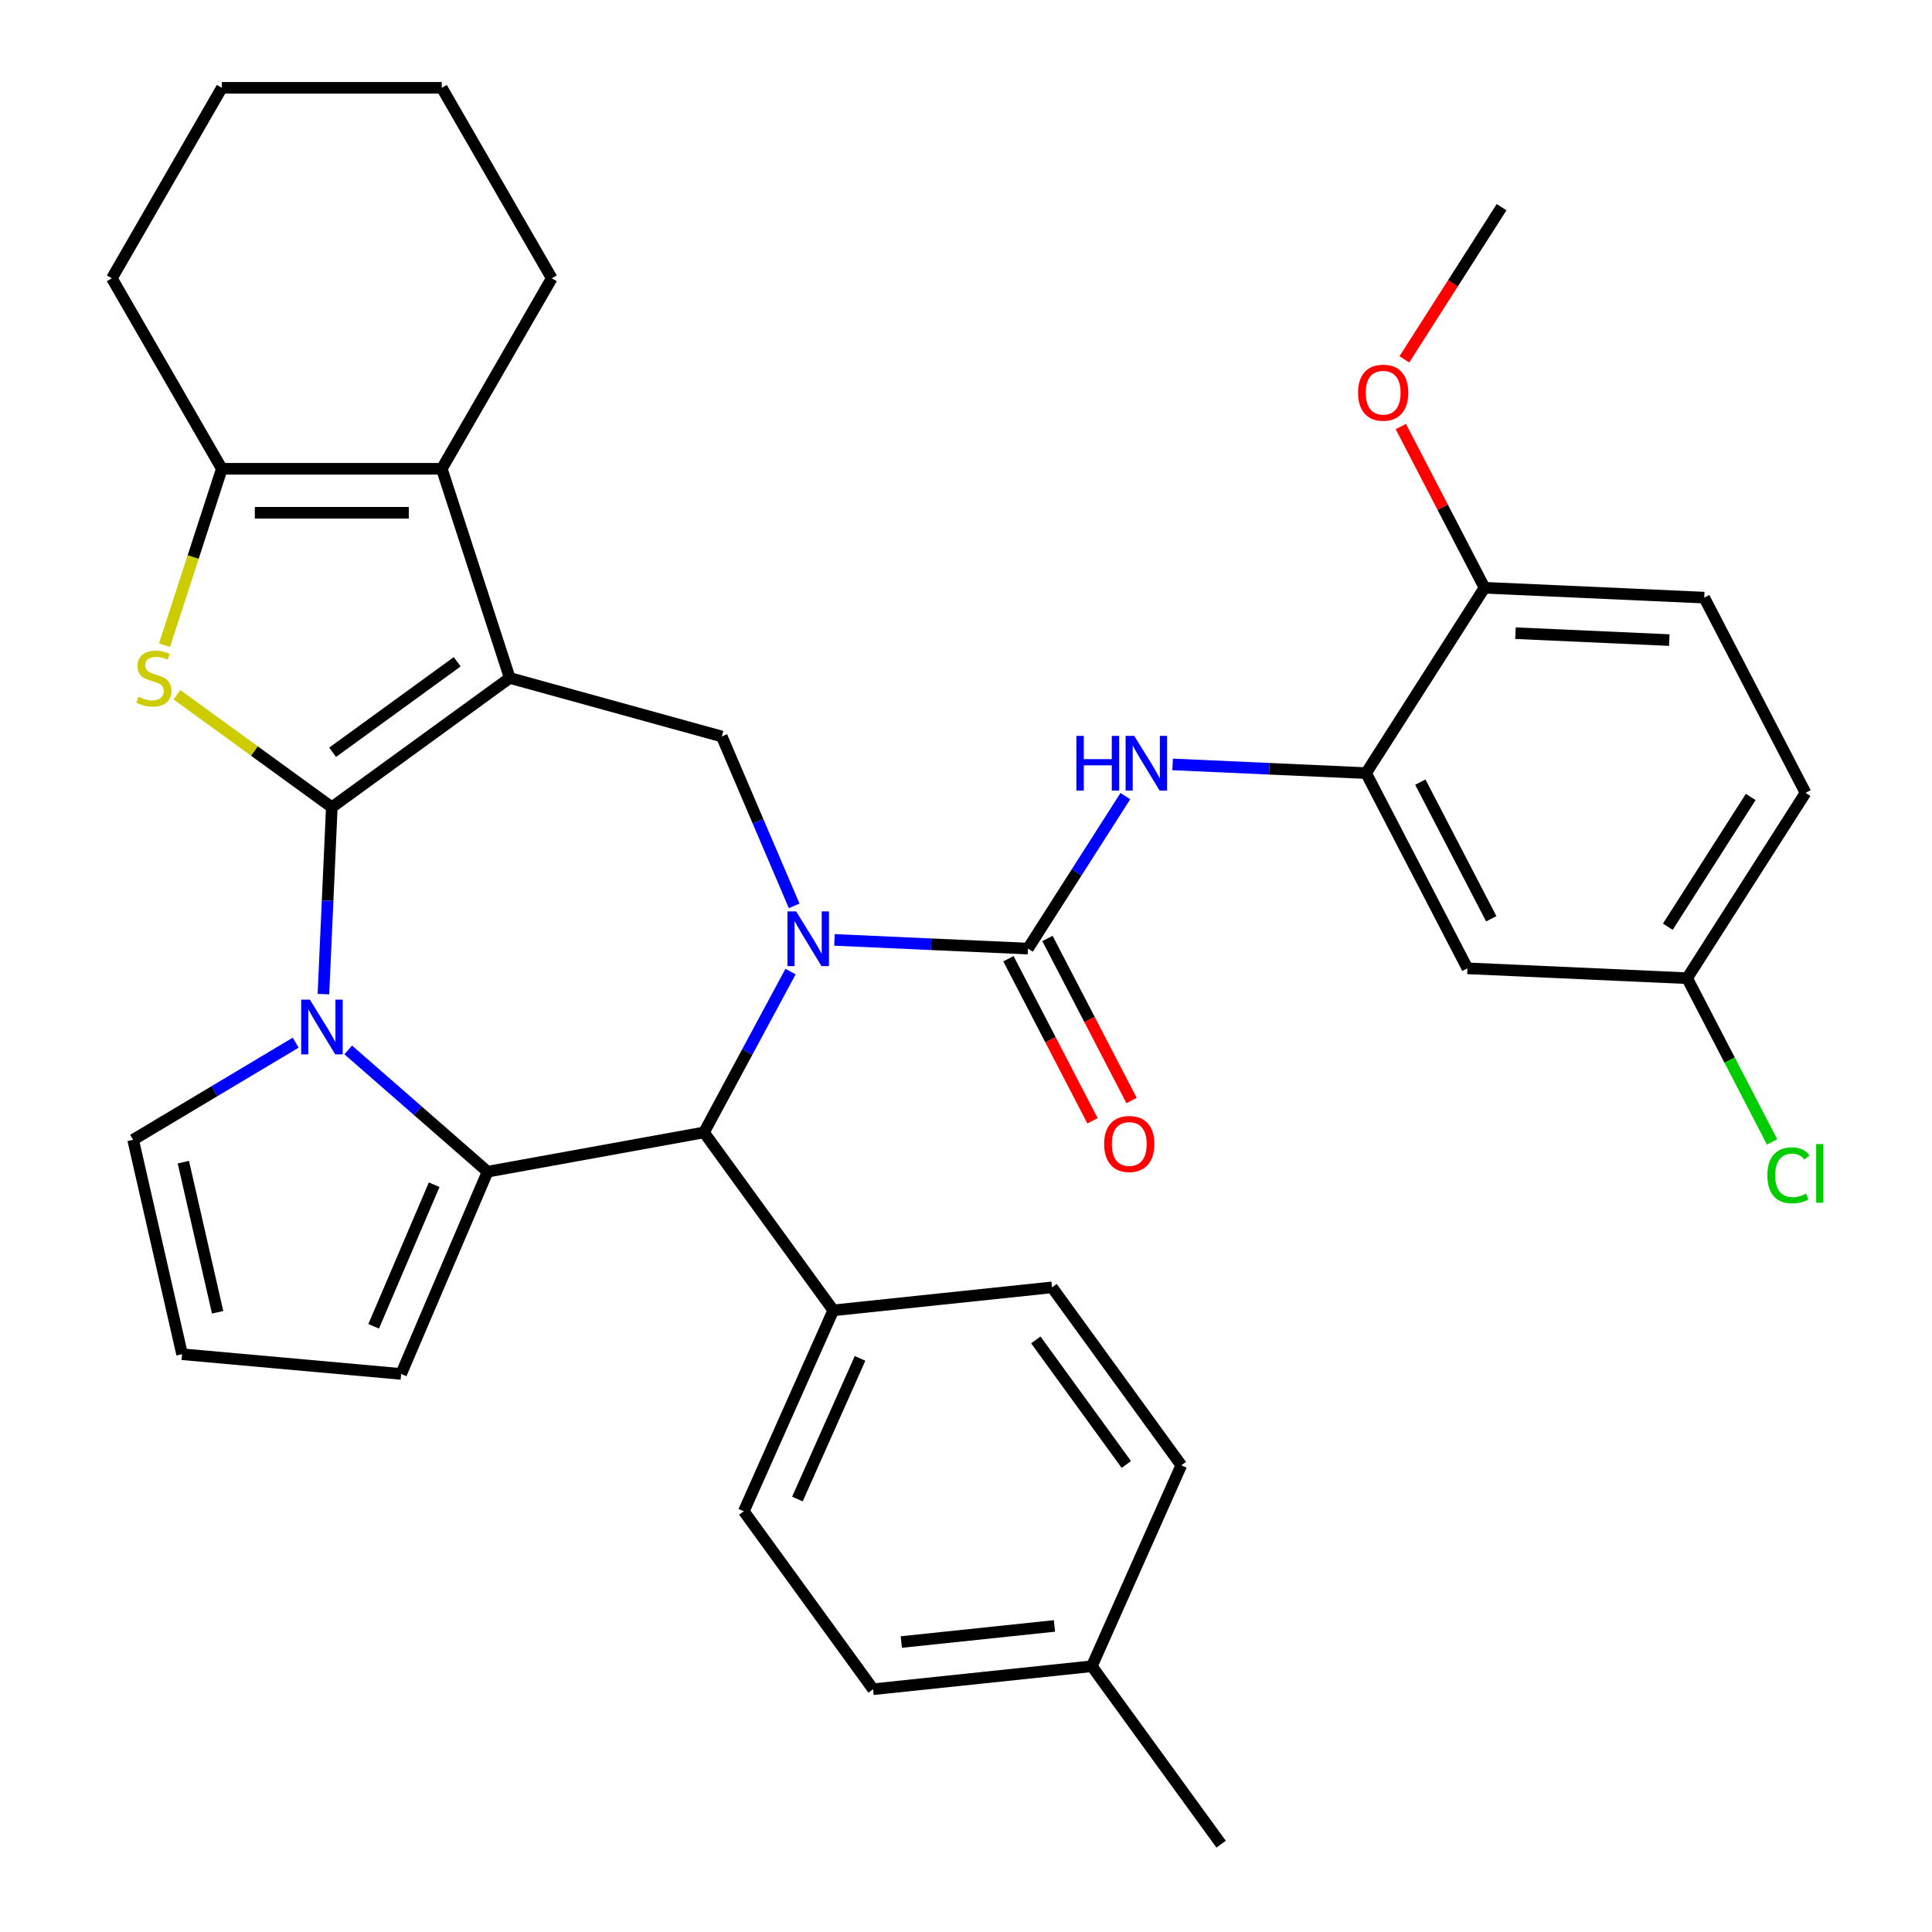 <?xml version='1.0' encoding='iso-8859-1'?>
<svg version='1.1' baseProfile='full'
              xmlns='http://www.w3.org/2000/svg'
                      xmlns:rdkit='http://www.rdkit.org/xml'
                      xmlns:xlink='http://www.w3.org/1999/xlink'
                  xml:space='preserve'
width='1000px' height='1000px' viewBox='0 0 1000 1000'>
<!-- END OF HEADER -->
<rect style='opacity:1.0;fill:#FFFFFF;stroke:none' width='1000' height='1000' x='0' y='0'> </rect>
<path class='bond-0' d='M 171.746,417.829 L 263.849,350.913' style='fill:none;fill-rule:evenodd;stroke:#000000;stroke-width:6px;stroke-linecap:butt;stroke-linejoin:miter;stroke-opacity:1' />
<path class='bond-0' d='M 172.178,389.371 L 236.65,342.53' style='fill:none;fill-rule:evenodd;stroke:#000000;stroke-width:6px;stroke-linecap:butt;stroke-linejoin:miter;stroke-opacity:1' />
<path class='bond-2' d='M 171.746,417.829 L 169.574,466.192' style='fill:none;fill-rule:evenodd;stroke:#000000;stroke-width:6px;stroke-linecap:butt;stroke-linejoin:miter;stroke-opacity:1' />
<path class='bond-2' d='M 169.574,466.192 L 167.402,514.554' style='fill:none;fill-rule:evenodd;stroke:#0000FF;stroke-width:6px;stroke-linecap:butt;stroke-linejoin:miter;stroke-opacity:1' />
<path class='bond-4' d='M 171.746,417.829 L 131.658,388.704' style='fill:none;fill-rule:evenodd;stroke:#000000;stroke-width:6px;stroke-linecap:butt;stroke-linejoin:miter;stroke-opacity:1' />
<path class='bond-4' d='M 131.658,388.704 L 91.57,359.578' style='fill:none;fill-rule:evenodd;stroke:#CCCC00;stroke-width:6px;stroke-linecap:butt;stroke-linejoin:miter;stroke-opacity:1' />
<path class='bond-6' d='M 263.849,350.913 L 228.669,242.64' style='fill:none;fill-rule:evenodd;stroke:#000000;stroke-width:6px;stroke-linecap:butt;stroke-linejoin:miter;stroke-opacity:1' />
<path class='bond-8' d='M 263.849,350.913 L 373.591,381.2' style='fill:none;fill-rule:evenodd;stroke:#000000;stroke-width:6px;stroke-linecap:butt;stroke-linejoin:miter;stroke-opacity:1' />
<path class='bond-1' d='M 411.066,468.878 L 392.329,425.039' style='fill:none;fill-rule:evenodd;stroke:#0000FF;stroke-width:6px;stroke-linecap:butt;stroke-linejoin:miter;stroke-opacity:1' />
<path class='bond-1' d='M 392.329,425.039 L 373.591,381.2' style='fill:none;fill-rule:evenodd;stroke:#000000;stroke-width:6px;stroke-linecap:butt;stroke-linejoin:miter;stroke-opacity:1' />
<path class='bond-5' d='M 431.921,486.494 L 481.994,488.743' style='fill:none;fill-rule:evenodd;stroke:#0000FF;stroke-width:6px;stroke-linecap:butt;stroke-linejoin:miter;stroke-opacity:1' />
<path class='bond-5' d='M 481.994,488.743 L 532.066,490.991' style='fill:none;fill-rule:evenodd;stroke:#000000;stroke-width:6px;stroke-linecap:butt;stroke-linejoin:miter;stroke-opacity:1' />
<path class='bond-37' d='M 409.184,502.89 L 386.786,544.512' style='fill:none;fill-rule:evenodd;stroke:#0000FF;stroke-width:6px;stroke-linecap:butt;stroke-linejoin:miter;stroke-opacity:1' />
<path class='bond-37' d='M 386.786,544.512 L 364.388,586.135' style='fill:none;fill-rule:evenodd;stroke:#000000;stroke-width:6px;stroke-linecap:butt;stroke-linejoin:miter;stroke-opacity:1' />
<path class='bond-3' d='M 180.225,543.43 L 216.298,574.946' style='fill:none;fill-rule:evenodd;stroke:#0000FF;stroke-width:6px;stroke-linecap:butt;stroke-linejoin:miter;stroke-opacity:1' />
<path class='bond-3' d='M 216.298,574.946 L 252.372,606.463' style='fill:none;fill-rule:evenodd;stroke:#000000;stroke-width:6px;stroke-linecap:butt;stroke-linejoin:miter;stroke-opacity:1' />
<path class='bond-12' d='M 153.053,539.677 L 110.981,564.814' style='fill:none;fill-rule:evenodd;stroke:#0000FF;stroke-width:6px;stroke-linecap:butt;stroke-linejoin:miter;stroke-opacity:1' />
<path class='bond-12' d='M 110.981,564.814 L 68.909,589.951' style='fill:none;fill-rule:evenodd;stroke:#000000;stroke-width:6px;stroke-linecap:butt;stroke-linejoin:miter;stroke-opacity:1' />
<path class='bond-7' d='M 252.372,606.463 L 364.388,586.135' style='fill:none;fill-rule:evenodd;stroke:#000000;stroke-width:6px;stroke-linecap:butt;stroke-linejoin:miter;stroke-opacity:1' />
<path class='bond-13' d='M 252.372,606.463 L 207.628,711.147' style='fill:none;fill-rule:evenodd;stroke:#000000;stroke-width:6px;stroke-linecap:butt;stroke-linejoin:miter;stroke-opacity:1' />
<path class='bond-13' d='M 224.724,613.217 L 193.403,686.495' style='fill:none;fill-rule:evenodd;stroke:#000000;stroke-width:6px;stroke-linecap:butt;stroke-linejoin:miter;stroke-opacity:1' />
<path class='bond-9' d='M 85.156,333.947 L 99.99,288.293' style='fill:none;fill-rule:evenodd;stroke:#CCCC00;stroke-width:6px;stroke-linecap:butt;stroke-linejoin:miter;stroke-opacity:1' />
<path class='bond-9' d='M 99.99,288.293 L 114.824,242.64' style='fill:none;fill-rule:evenodd;stroke:#000000;stroke-width:6px;stroke-linecap:butt;stroke-linejoin:miter;stroke-opacity:1' />
<path class='bond-10' d='M 532.066,490.991 L 557.278,451.525' style='fill:none;fill-rule:evenodd;stroke:#000000;stroke-width:6px;stroke-linecap:butt;stroke-linejoin:miter;stroke-opacity:1' />
<path class='bond-10' d='M 557.278,451.525 L 582.49,412.058' style='fill:none;fill-rule:evenodd;stroke:#0000FF;stroke-width:6px;stroke-linecap:butt;stroke-linejoin:miter;stroke-opacity:1' />
<path class='bond-16' d='M 521.961,496.236 L 543.727,538.176' style='fill:none;fill-rule:evenodd;stroke:#000000;stroke-width:6px;stroke-linecap:butt;stroke-linejoin:miter;stroke-opacity:1' />
<path class='bond-16' d='M 543.727,538.176 L 565.494,580.117' style='fill:none;fill-rule:evenodd;stroke:#FF0000;stroke-width:6px;stroke-linecap:butt;stroke-linejoin:miter;stroke-opacity:1' />
<path class='bond-16' d='M 542.17,485.747 L 563.937,527.688' style='fill:none;fill-rule:evenodd;stroke:#000000;stroke-width:6px;stroke-linecap:butt;stroke-linejoin:miter;stroke-opacity:1' />
<path class='bond-16' d='M 563.937,527.688 L 585.703,569.628' style='fill:none;fill-rule:evenodd;stroke:#FF0000;stroke-width:6px;stroke-linecap:butt;stroke-linejoin:miter;stroke-opacity:1' />
<path class='bond-23' d='M 228.669,242.64 L 285.591,144.047' style='fill:none;fill-rule:evenodd;stroke:#000000;stroke-width:6px;stroke-linecap:butt;stroke-linejoin:miter;stroke-opacity:1' />
<path class='bond-35' d='M 228.669,242.64 L 114.824,242.64' style='fill:none;fill-rule:evenodd;stroke:#000000;stroke-width:6px;stroke-linecap:butt;stroke-linejoin:miter;stroke-opacity:1' />
<path class='bond-35' d='M 211.592,265.409 L 131.901,265.409' style='fill:none;fill-rule:evenodd;stroke:#000000;stroke-width:6px;stroke-linecap:butt;stroke-linejoin:miter;stroke-opacity:1' />
<path class='bond-15' d='M 364.388,586.135 L 431.304,678.238' style='fill:none;fill-rule:evenodd;stroke:#000000;stroke-width:6px;stroke-linecap:butt;stroke-linejoin:miter;stroke-opacity:1' />
<path class='bond-29' d='M 114.824,242.64 L 57.901,144.047' style='fill:none;fill-rule:evenodd;stroke:#000000;stroke-width:6px;stroke-linecap:butt;stroke-linejoin:miter;stroke-opacity:1' />
<path class='bond-11' d='M 606.94,395.662 L 657.012,397.911' style='fill:none;fill-rule:evenodd;stroke:#0000FF;stroke-width:6px;stroke-linecap:butt;stroke-linejoin:miter;stroke-opacity:1' />
<path class='bond-11' d='M 657.012,397.911 L 707.085,400.159' style='fill:none;fill-rule:evenodd;stroke:#000000;stroke-width:6px;stroke-linecap:butt;stroke-linejoin:miter;stroke-opacity:1' />
<path class='bond-14' d='M 707.085,400.159 L 759.526,501.207' style='fill:none;fill-rule:evenodd;stroke:#000000;stroke-width:6px;stroke-linecap:butt;stroke-linejoin:miter;stroke-opacity:1' />
<path class='bond-14' d='M 735.16,404.828 L 771.87,475.561' style='fill:none;fill-rule:evenodd;stroke:#000000;stroke-width:6px;stroke-linecap:butt;stroke-linejoin:miter;stroke-opacity:1' />
<path class='bond-18' d='M 707.085,400.159 L 768.373,304.22' style='fill:none;fill-rule:evenodd;stroke:#000000;stroke-width:6px;stroke-linecap:butt;stroke-linejoin:miter;stroke-opacity:1' />
<path class='bond-17' d='M 68.909,589.951 L 94.241,700.942' style='fill:none;fill-rule:evenodd;stroke:#000000;stroke-width:6px;stroke-linecap:butt;stroke-linejoin:miter;stroke-opacity:1' />
<path class='bond-17' d='M 94.907,601.533 L 112.64,679.226' style='fill:none;fill-rule:evenodd;stroke:#000000;stroke-width:6px;stroke-linecap:butt;stroke-linejoin:miter;stroke-opacity:1' />
<path class='bond-36' d='M 207.628,711.147 L 94.241,700.942' style='fill:none;fill-rule:evenodd;stroke:#000000;stroke-width:6px;stroke-linecap:butt;stroke-linejoin:miter;stroke-opacity:1' />
<path class='bond-22' d='M 759.526,501.207 L 873.257,506.314' style='fill:none;fill-rule:evenodd;stroke:#000000;stroke-width:6px;stroke-linecap:butt;stroke-linejoin:miter;stroke-opacity:1' />
<path class='bond-19' d='M 431.304,678.238 L 384.999,782.24' style='fill:none;fill-rule:evenodd;stroke:#000000;stroke-width:6px;stroke-linecap:butt;stroke-linejoin:miter;stroke-opacity:1' />
<path class='bond-19' d='M 445.159,703.099 L 412.745,775.901' style='fill:none;fill-rule:evenodd;stroke:#000000;stroke-width:6px;stroke-linecap:butt;stroke-linejoin:miter;stroke-opacity:1' />
<path class='bond-20' d='M 431.304,678.238 L 544.525,666.338' style='fill:none;fill-rule:evenodd;stroke:#000000;stroke-width:6px;stroke-linecap:butt;stroke-linejoin:miter;stroke-opacity:1' />
<path class='bond-21' d='M 768.373,304.22 L 882.104,309.327' style='fill:none;fill-rule:evenodd;stroke:#000000;stroke-width:6px;stroke-linecap:butt;stroke-linejoin:miter;stroke-opacity:1' />
<path class='bond-21' d='M 784.411,327.732 L 864.022,331.307' style='fill:none;fill-rule:evenodd;stroke:#000000;stroke-width:6px;stroke-linecap:butt;stroke-linejoin:miter;stroke-opacity:1' />
<path class='bond-30' d='M 768.373,304.22 L 746.721,262.499' style='fill:none;fill-rule:evenodd;stroke:#000000;stroke-width:6px;stroke-linecap:butt;stroke-linejoin:miter;stroke-opacity:1' />
<path class='bond-30' d='M 746.721,262.499 L 725.069,220.779' style='fill:none;fill-rule:evenodd;stroke:#FF0000;stroke-width:6px;stroke-linecap:butt;stroke-linejoin:miter;stroke-opacity:1' />
<path class='bond-26' d='M 384.999,782.24 L 451.916,874.343' style='fill:none;fill-rule:evenodd;stroke:#000000;stroke-width:6px;stroke-linecap:butt;stroke-linejoin:miter;stroke-opacity:1' />
<path class='bond-25' d='M 544.525,666.338 L 611.442,758.44' style='fill:none;fill-rule:evenodd;stroke:#000000;stroke-width:6px;stroke-linecap:butt;stroke-linejoin:miter;stroke-opacity:1' />
<path class='bond-25' d='M 536.142,693.536 L 582.984,758.008' style='fill:none;fill-rule:evenodd;stroke:#000000;stroke-width:6px;stroke-linecap:butt;stroke-linejoin:miter;stroke-opacity:1' />
<path class='bond-24' d='M 882.104,309.327 L 934.545,410.375' style='fill:none;fill-rule:evenodd;stroke:#000000;stroke-width:6px;stroke-linecap:butt;stroke-linejoin:miter;stroke-opacity:1' />
<path class='bond-27' d='M 873.257,506.314 L 895.247,548.685' style='fill:none;fill-rule:evenodd;stroke:#000000;stroke-width:6px;stroke-linecap:butt;stroke-linejoin:miter;stroke-opacity:1' />
<path class='bond-27' d='M 895.247,548.685 L 917.236,591.055' style='fill:none;fill-rule:evenodd;stroke:#00CC00;stroke-width:6px;stroke-linecap:butt;stroke-linejoin:miter;stroke-opacity:1' />
<path class='bond-40' d='M 873.257,506.314 L 934.545,410.375' style='fill:none;fill-rule:evenodd;stroke:#000000;stroke-width:6px;stroke-linecap:butt;stroke-linejoin:miter;stroke-opacity:1' />
<path class='bond-40' d='M 863.262,479.666 L 906.164,412.508' style='fill:none;fill-rule:evenodd;stroke:#000000;stroke-width:6px;stroke-linecap:butt;stroke-linejoin:miter;stroke-opacity:1' />
<path class='bond-33' d='M 285.591,144.047 L 228.669,45.455' style='fill:none;fill-rule:evenodd;stroke:#000000;stroke-width:6px;stroke-linecap:butt;stroke-linejoin:miter;stroke-opacity:1' />
<path class='bond-28' d='M 611.442,758.44 L 565.137,862.443' style='fill:none;fill-rule:evenodd;stroke:#000000;stroke-width:6px;stroke-linecap:butt;stroke-linejoin:miter;stroke-opacity:1' />
<path class='bond-39' d='M 451.916,874.343 L 565.137,862.443' style='fill:none;fill-rule:evenodd;stroke:#000000;stroke-width:6px;stroke-linecap:butt;stroke-linejoin:miter;stroke-opacity:1' />
<path class='bond-39' d='M 466.519,849.914 L 545.774,841.584' style='fill:none;fill-rule:evenodd;stroke:#000000;stroke-width:6px;stroke-linecap:butt;stroke-linejoin:miter;stroke-opacity:1' />
<path class='bond-31' d='M 565.137,862.443 L 632.053,954.545' style='fill:none;fill-rule:evenodd;stroke:#000000;stroke-width:6px;stroke-linecap:butt;stroke-linejoin:miter;stroke-opacity:1' />
<path class='bond-34' d='M 57.901,144.047 L 114.824,45.455' style='fill:none;fill-rule:evenodd;stroke:#000000;stroke-width:6px;stroke-linecap:butt;stroke-linejoin:miter;stroke-opacity:1' />
<path class='bond-32' d='M 726.897,186.006 L 752.059,146.62' style='fill:none;fill-rule:evenodd;stroke:#FF0000;stroke-width:6px;stroke-linecap:butt;stroke-linejoin:miter;stroke-opacity:1' />
<path class='bond-32' d='M 752.059,146.62 L 777.22,107.233' style='fill:none;fill-rule:evenodd;stroke:#000000;stroke-width:6px;stroke-linecap:butt;stroke-linejoin:miter;stroke-opacity:1' />
<path class='bond-38' d='M 228.669,45.455 L 114.824,45.455' style='fill:none;fill-rule:evenodd;stroke:#000000;stroke-width:6px;stroke-linecap:butt;stroke-linejoin:miter;stroke-opacity:1' />
<path  class='atom-2' d='M 412.075 471.724
L 421.355 486.724
Q 422.275 488.204, 423.755 490.884
Q 425.235 493.564, 425.315 493.724
L 425.315 471.724
L 429.075 471.724
L 429.075 500.044
L 425.195 500.044
L 415.235 483.644
Q 414.075 481.724, 412.835 479.524
Q 411.635 477.324, 411.275 476.644
L 411.275 500.044
L 407.595 500.044
L 407.595 471.724
L 412.075 471.724
' fill='#0000FF'/>
<path  class='atom-3' d='M 160.379 517.4
L 169.659 532.4
Q 170.579 533.88, 172.059 536.56
Q 173.539 539.24, 173.619 539.4
L 173.619 517.4
L 177.379 517.4
L 177.379 545.72
L 173.499 545.72
L 163.539 529.32
Q 162.379 527.4, 161.139 525.2
Q 159.939 523, 159.579 522.32
L 159.579 545.72
L 155.899 545.72
L 155.899 517.4
L 160.379 517.4
' fill='#0000FF'/>
<path  class='atom-5' d='M 71.644 360.633
Q 71.964 360.753, 73.284 361.313
Q 74.604 361.873, 76.044 362.233
Q 77.524 362.553, 78.964 362.553
Q 81.644 362.553, 83.204 361.273
Q 84.764 359.953, 84.764 357.673
Q 84.764 356.113, 83.964 355.153
Q 83.204 354.193, 82.004 353.673
Q 80.804 353.153, 78.804 352.553
Q 76.284 351.793, 74.764 351.073
Q 73.284 350.353, 72.204 348.833
Q 71.164 347.313, 71.164 344.753
Q 71.164 341.193, 73.564 338.993
Q 76.004 336.793, 80.804 336.793
Q 84.084 336.793, 87.804 338.353
L 86.884 341.433
Q 83.484 340.033, 80.924 340.033
Q 78.164 340.033, 76.644 341.193
Q 75.124 342.313, 75.164 344.273
Q 75.164 345.793, 75.924 346.713
Q 76.724 347.633, 77.844 348.153
Q 79.004 348.673, 80.924 349.273
Q 83.484 350.073, 85.004 350.873
Q 86.524 351.673, 87.604 353.313
Q 88.724 354.913, 88.724 357.673
Q 88.724 361.593, 86.084 363.713
Q 83.484 365.793, 79.124 365.793
Q 76.604 365.793, 74.684 365.233
Q 72.804 364.713, 70.564 363.793
L 71.644 360.633
' fill='#CCCC00'/>
<path  class='atom-11' d='M 557.134 380.892
L 560.974 380.892
L 560.974 392.932
L 575.454 392.932
L 575.454 380.892
L 579.294 380.892
L 579.294 409.212
L 575.454 409.212
L 575.454 396.132
L 560.974 396.132
L 560.974 409.212
L 557.134 409.212
L 557.134 380.892
' fill='#0000FF'/>
<path  class='atom-11' d='M 587.094 380.892
L 596.374 395.892
Q 597.294 397.372, 598.774 400.052
Q 600.254 402.732, 600.334 402.892
L 600.334 380.892
L 604.094 380.892
L 604.094 409.212
L 600.214 409.212
L 590.254 392.812
Q 589.094 390.892, 587.854 388.692
Q 586.654 386.492, 586.294 385.812
L 586.294 409.212
L 582.614 409.212
L 582.614 380.892
L 587.094 380.892
' fill='#0000FF'/>
<path  class='atom-17' d='M 571.508 592.119
Q 571.508 585.319, 574.868 581.519
Q 578.228 577.719, 584.508 577.719
Q 590.788 577.719, 594.148 581.519
Q 597.508 585.319, 597.508 592.119
Q 597.508 598.999, 594.108 602.919
Q 590.708 606.799, 584.508 606.799
Q 578.268 606.799, 574.868 602.919
Q 571.508 599.039, 571.508 592.119
M 584.508 603.599
Q 588.828 603.599, 591.148 600.719
Q 593.508 597.799, 593.508 592.119
Q 593.508 586.559, 591.148 583.759
Q 588.828 580.919, 584.508 580.919
Q 580.188 580.919, 577.828 583.719
Q 575.508 586.519, 575.508 592.119
Q 575.508 597.839, 577.828 600.719
Q 580.188 603.599, 584.508 603.599
' fill='#FF0000'/>
<path  class='atom-28' d='M 914.779 608.341
Q 914.779 601.301, 918.059 597.621
Q 921.379 593.901, 927.659 593.901
Q 933.499 593.901, 936.619 598.021
L 933.979 600.181
Q 931.699 597.181, 927.659 597.181
Q 923.379 597.181, 921.099 600.061
Q 918.859 602.901, 918.859 608.341
Q 918.859 613.941, 921.179 616.821
Q 923.539 619.701, 928.099 619.701
Q 931.219 619.701, 934.859 617.821
L 935.979 620.821
Q 934.499 621.781, 932.259 622.341
Q 930.019 622.901, 927.539 622.901
Q 921.379 622.901, 918.059 619.141
Q 914.779 615.381, 914.779 608.341
' fill='#00CC00'/>
<path  class='atom-28' d='M 940.059 592.181
L 943.739 592.181
L 943.739 622.541
L 940.059 622.541
L 940.059 592.181
' fill='#00CC00'/>
<path  class='atom-31' d='M 702.931 203.253
Q 702.931 196.453, 706.291 192.653
Q 709.651 188.853, 715.931 188.853
Q 722.211 188.853, 725.571 192.653
Q 728.931 196.453, 728.931 203.253
Q 728.931 210.133, 725.531 214.053
Q 722.131 217.933, 715.931 217.933
Q 709.691 217.933, 706.291 214.053
Q 702.931 210.173, 702.931 203.253
M 715.931 214.733
Q 720.251 214.733, 722.571 211.853
Q 724.931 208.933, 724.931 203.253
Q 724.931 197.693, 722.571 194.893
Q 720.251 192.053, 715.931 192.053
Q 711.611 192.053, 709.251 194.853
Q 706.931 197.653, 706.931 203.253
Q 706.931 208.973, 709.251 211.853
Q 711.611 214.733, 715.931 214.733
' fill='#FF0000'/>
</svg>
